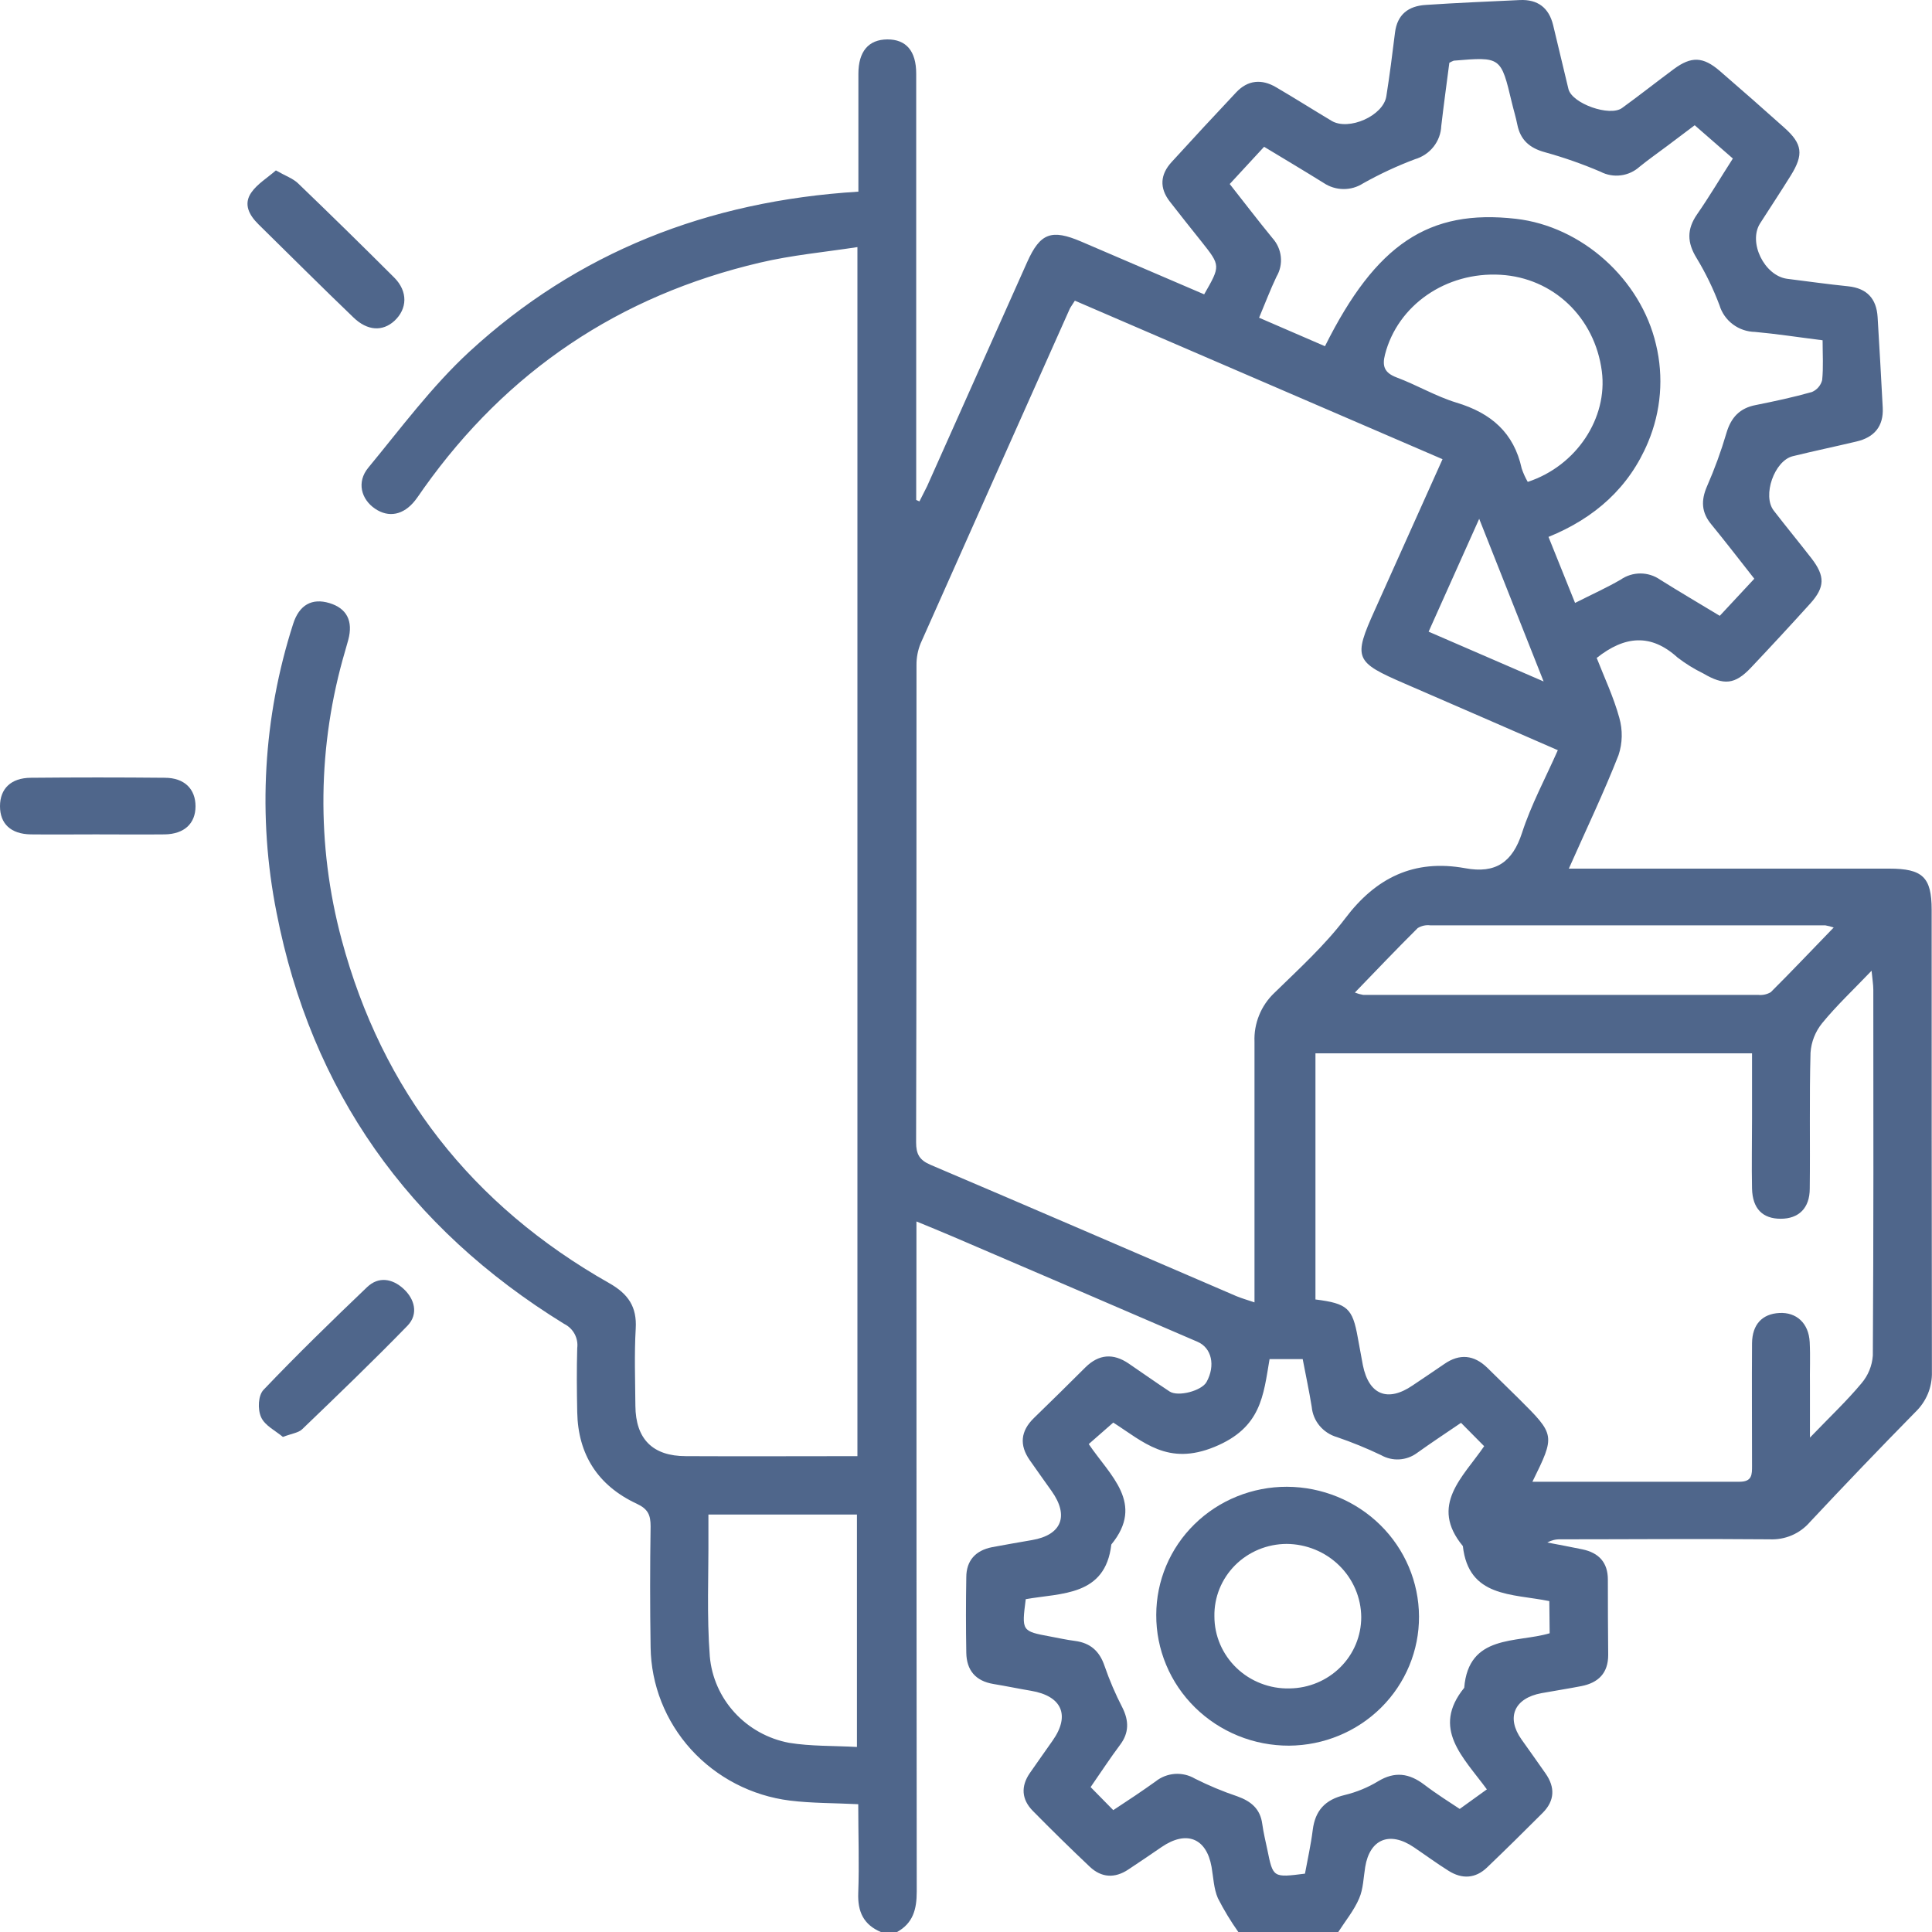 <svg width="40" height="40" viewBox="0 0 40 40" fill="none" xmlns="http://www.w3.org/2000/svg">
<g clip-path="url(#clip0_15_295)">
<path d="M18.244 40.003C17.879 39.851 17.755 39.58 17.769 39.196C17.791 38.589 17.769 37.979 17.769 37.354C17.27 37.329 16.808 37.335 16.353 37.279C15.563 37.18 14.837 36.803 14.307 36.22C13.778 35.636 13.48 34.884 13.47 34.102C13.457 33.268 13.457 32.435 13.47 31.602C13.47 31.366 13.417 31.242 13.181 31.132C12.379 30.758 11.967 30.114 11.951 29.238C11.942 28.795 11.938 28.352 11.951 27.91C11.964 27.809 11.944 27.707 11.896 27.617C11.847 27.527 11.772 27.455 11.679 27.409C8.448 25.419 6.445 22.581 5.726 18.896C5.33 16.906 5.448 14.851 6.069 12.918C6.195 12.521 6.461 12.378 6.82 12.486C7.178 12.594 7.316 12.855 7.21 13.25C7.19 13.326 7.168 13.401 7.146 13.476C6.572 15.425 6.546 17.492 7.073 19.454C7.911 22.579 9.766 24.954 12.616 26.568C13.009 26.791 13.188 27.058 13.162 27.506C13.131 28.037 13.151 28.572 13.155 29.107C13.161 29.793 13.512 30.148 14.201 30.148C15.377 30.154 16.553 30.148 17.752 30.148V5.116C17.07 5.22 16.389 5.283 15.737 5.437C12.814 6.121 10.497 7.687 8.776 10.106C8.715 10.191 8.658 10.28 8.594 10.362C8.356 10.663 8.049 10.725 7.765 10.532C7.48 10.339 7.377 9.982 7.626 9.682C8.3 8.865 8.937 8.003 9.713 7.286C11.951 5.224 14.649 4.161 17.772 3.968V2.937C17.772 2.468 17.772 1.999 17.772 1.53C17.772 1.062 17.984 0.818 18.372 0.816C18.76 0.814 18.969 1.056 18.969 1.524C18.969 4.349 18.969 7.175 18.969 10.001V10.351L19.036 10.381C19.089 10.277 19.142 10.172 19.194 10.068C19.886 8.522 20.577 6.974 21.267 5.425C21.536 4.825 21.768 4.738 22.386 5.002C23.235 5.365 24.083 5.729 24.931 6.094C25.271 5.501 25.271 5.501 24.877 5.004C24.656 4.727 24.435 4.451 24.218 4.171C24.002 3.891 24.02 3.614 24.256 3.356C24.699 2.87 25.145 2.389 25.594 1.912C25.835 1.655 26.124 1.631 26.421 1.807C26.808 2.033 27.186 2.273 27.571 2.503C27.924 2.712 28.641 2.399 28.703 1.991C28.772 1.553 28.828 1.115 28.882 0.675C28.928 0.301 29.158 0.124 29.518 0.102C30.169 0.058 30.818 0.032 31.467 0.001C31.84 -0.016 32.068 0.164 32.155 0.516C32.261 0.957 32.367 1.402 32.473 1.844C32.55 2.146 33.329 2.421 33.583 2.236C33.946 1.973 34.297 1.695 34.656 1.429C35.016 1.164 35.259 1.168 35.61 1.472C36.058 1.859 36.502 2.249 36.943 2.644C37.319 2.979 37.346 3.199 37.076 3.634C36.869 3.967 36.652 4.295 36.44 4.626C36.191 5.019 36.529 5.707 36.999 5.772C37.423 5.825 37.839 5.884 38.261 5.927C38.659 5.968 38.851 6.189 38.874 6.566C38.912 7.191 38.947 7.816 38.98 8.441C38.999 8.823 38.808 9.056 38.432 9.142C37.994 9.246 37.554 9.338 37.118 9.445C36.736 9.538 36.482 10.263 36.724 10.572C36.98 10.904 37.247 11.228 37.504 11.559C37.789 11.929 37.785 12.156 37.479 12.496C37.074 12.944 36.664 13.387 36.249 13.826C35.92 14.173 35.691 14.194 35.266 13.944C35.076 13.851 34.896 13.74 34.729 13.611C34.181 13.114 33.638 13.161 33.058 13.622C33.211 14.015 33.407 14.428 33.526 14.861C33.598 15.115 33.593 15.384 33.51 15.634C33.207 16.407 32.847 17.159 32.481 17.984H39.114C39.806 17.984 39.992 18.161 39.993 18.834C39.993 22.024 39.993 25.215 39.998 28.405C40.002 28.559 39.974 28.713 39.915 28.857C39.855 29 39.766 29.13 39.653 29.238C38.917 29.987 38.19 30.746 37.472 31.513C37.37 31.631 37.242 31.725 37.098 31.787C36.953 31.849 36.796 31.877 36.639 31.87C35.195 31.857 33.749 31.87 32.305 31.87C32.211 31.867 32.117 31.89 32.035 31.936C32.277 31.982 32.519 32.027 32.759 32.077C33.105 32.148 33.289 32.353 33.289 32.702C33.289 33.223 33.291 33.743 33.296 34.264C33.296 34.638 33.094 34.841 32.736 34.91C32.463 34.963 32.189 35.005 31.915 35.055C31.351 35.159 31.179 35.558 31.501 36.013C31.667 36.248 31.836 36.482 32 36.719C32.199 37.004 32.19 37.281 31.941 37.532C31.561 37.913 31.177 38.291 30.788 38.664C30.546 38.896 30.268 38.908 29.991 38.733C29.745 38.579 29.512 38.407 29.272 38.245C28.772 37.906 28.36 38.075 28.265 38.654C28.229 38.873 28.226 39.106 28.14 39.304C28.035 39.552 27.855 39.77 27.707 40.001H25.639C25.481 39.778 25.339 39.544 25.215 39.3C25.129 39.102 25.122 38.87 25.084 38.652C24.978 38.054 24.563 37.889 24.048 38.242C23.82 38.398 23.592 38.554 23.361 38.706C23.082 38.892 22.806 38.878 22.564 38.65C22.163 38.271 21.77 37.885 21.383 37.492C21.151 37.256 21.131 36.985 21.322 36.709C21.477 36.483 21.64 36.259 21.795 36.035C22.161 35.514 21.986 35.114 21.347 35.006C21.086 34.962 20.828 34.908 20.567 34.865C20.195 34.803 20.012 34.578 20.006 34.219C19.997 33.699 19.997 33.178 20.006 32.657C20.006 32.311 20.197 32.099 20.543 32.032C20.817 31.98 21.09 31.934 21.364 31.886C21.979 31.782 22.138 31.387 21.774 30.873C21.623 30.66 21.47 30.447 21.321 30.233C21.101 29.92 21.129 29.628 21.407 29.358C21.765 29.011 22.121 28.66 22.474 28.308C22.751 28.035 23.049 28.014 23.367 28.23C23.65 28.422 23.929 28.621 24.215 28.809C24.393 28.925 24.879 28.795 24.98 28.613C25.169 28.271 25.086 27.905 24.793 27.78C23.097 27.048 21.4 26.319 19.704 25.592C19.478 25.495 19.251 25.403 18.974 25.289V25.81C18.974 30.261 18.976 34.712 18.98 39.163C18.98 39.533 18.903 39.822 18.562 40.006L18.244 40.003ZM22.254 6.225C22.204 6.307 22.171 6.347 22.148 6.394C21.117 8.703 20.088 11.012 19.06 13.322C19.002 13.465 18.973 13.619 18.975 13.774C18.975 17.067 18.975 20.359 18.967 23.652C18.967 23.894 19.035 24.019 19.269 24.118C21.381 25.016 23.487 25.927 25.595 26.834C25.701 26.878 25.807 26.909 25.973 26.964V26.489C25.973 24.849 25.973 23.209 25.973 21.569C25.965 21.381 25.998 21.194 26.069 21.019C26.139 20.845 26.247 20.687 26.385 20.556C26.892 20.061 27.425 19.576 27.849 19.017C28.485 18.172 29.276 17.783 30.333 17.975C30.969 18.094 31.314 17.848 31.511 17.246C31.7 16.661 31.998 16.11 32.253 15.532C31.166 15.059 30.128 14.605 29.087 14.155C28.047 13.705 28.011 13.634 28.466 12.626C28.929 11.594 29.392 10.563 29.866 9.507L22.254 6.225ZM31.727 30.678C33.185 30.678 34.601 30.678 36.015 30.678C36.278 30.678 36.274 30.527 36.274 30.346C36.274 29.5 36.268 28.655 36.274 27.809C36.279 27.419 36.486 27.203 36.838 27.184C37.19 27.164 37.448 27.392 37.468 27.788C37.483 28.086 37.468 28.386 37.473 28.686V29.764C37.892 29.329 38.237 29.003 38.539 28.641C38.678 28.478 38.76 28.277 38.775 28.065C38.791 25.54 38.787 23.016 38.785 20.491C38.785 20.387 38.766 20.282 38.749 20.098C38.367 20.497 38.022 20.821 37.726 21.183C37.584 21.358 37.5 21.572 37.485 21.795C37.459 22.733 37.48 23.67 37.469 24.608C37.469 25.016 37.238 25.233 36.868 25.233C36.498 25.233 36.284 25.03 36.274 24.608C36.264 24.126 36.274 23.645 36.274 23.163V21.808H27.235V26.904C27.897 26.987 28.003 27.086 28.111 27.691C28.145 27.883 28.182 28.074 28.217 28.266C28.341 28.879 28.73 29.037 29.248 28.683C29.466 28.536 29.685 28.39 29.903 28.24C30.221 28.019 30.52 28.052 30.794 28.319C31.006 28.527 31.226 28.742 31.441 28.954C32.202 29.711 32.202 29.711 31.727 30.678ZM30.007 1.3C29.951 1.731 29.891 2.169 29.84 2.607C29.834 2.764 29.777 2.915 29.68 3.038C29.582 3.162 29.447 3.252 29.294 3.297C28.924 3.436 28.566 3.603 28.222 3.796C28.1 3.875 27.957 3.916 27.811 3.914C27.666 3.912 27.524 3.868 27.404 3.787C27.002 3.537 26.596 3.295 26.172 3.039L25.46 3.81C25.762 4.193 26.047 4.567 26.345 4.93C26.442 5.038 26.503 5.173 26.518 5.316C26.533 5.459 26.502 5.603 26.429 5.727C26.301 5.994 26.197 6.272 26.068 6.578L27.432 7.168C28.489 5.051 29.582 4.324 31.385 4.53C32.753 4.687 33.969 5.781 34.285 7.129C34.449 7.805 34.391 8.514 34.121 9.157C33.729 10.094 33.019 10.726 32.06 11.116L32.61 12.483C32.951 12.31 33.263 12.17 33.554 12.001C33.673 11.918 33.816 11.873 33.962 11.873C34.108 11.873 34.251 11.918 34.37 12.001C34.77 12.252 35.178 12.491 35.606 12.75L36.321 11.982C36.02 11.6 35.734 11.227 35.436 10.863C35.224 10.612 35.214 10.361 35.343 10.066C35.499 9.709 35.633 9.343 35.743 8.969C35.837 8.646 36.017 8.448 36.356 8.385C36.744 8.307 37.133 8.224 37.514 8.116C37.566 8.094 37.612 8.06 37.649 8.017C37.686 7.974 37.712 7.924 37.726 7.869C37.753 7.603 37.735 7.331 37.735 7.045C37.225 6.981 36.781 6.912 36.336 6.872C36.17 6.869 36.009 6.814 35.877 6.715C35.745 6.616 35.648 6.478 35.601 6.322C35.473 5.981 35.314 5.653 35.125 5.341C34.929 5.022 34.922 4.747 35.135 4.439C35.393 4.067 35.623 3.677 35.877 3.282L35.087 2.593L34.513 3.025C34.324 3.167 34.129 3.303 33.946 3.452C33.838 3.549 33.703 3.612 33.559 3.63C33.414 3.649 33.267 3.623 33.138 3.556C32.763 3.395 32.377 3.26 31.983 3.151C31.665 3.064 31.477 2.894 31.414 2.578C31.384 2.426 31.337 2.276 31.301 2.124C31.075 1.174 31.076 1.174 30.099 1.256C30.067 1.268 30.036 1.283 30.007 1.3ZM32.077 33.149C31.305 32.992 30.406 33.078 30.287 32.01C29.588 31.164 30.287 30.586 30.728 29.942L30.249 29.458C29.922 29.68 29.627 29.875 29.337 30.083C29.231 30.161 29.104 30.207 28.972 30.215C28.84 30.223 28.709 30.192 28.594 30.127C28.297 29.985 27.993 29.861 27.681 29.754C27.54 29.713 27.415 29.632 27.321 29.52C27.228 29.409 27.171 29.272 27.158 29.129C27.105 28.799 27.034 28.472 26.971 28.139H26.285C26.156 28.895 26.115 29.558 25.146 29.956C24.177 30.354 23.673 29.852 23.049 29.453L22.541 29.898C22.984 30.553 23.707 31.125 23.009 31.977C22.884 33.051 21.973 32.978 21.237 33.109C21.152 33.77 21.152 33.772 21.744 33.882C21.912 33.913 22.081 33.951 22.252 33.973C22.577 34.014 22.766 34.187 22.869 34.493C22.971 34.788 23.094 35.076 23.238 35.354C23.374 35.626 23.377 35.875 23.193 36.121C22.981 36.404 22.791 36.696 22.58 37L23.049 37.477C23.367 37.269 23.648 37.081 23.925 36.883C24.038 36.792 24.177 36.738 24.323 36.727C24.469 36.717 24.615 36.751 24.74 36.825C25.023 36.967 25.316 37.09 25.617 37.191C25.907 37.295 26.093 37.454 26.134 37.764C26.159 37.945 26.202 38.122 26.24 38.301C26.357 38.876 26.357 38.876 27.018 38.792C27.072 38.497 27.141 38.193 27.179 37.886C27.23 37.486 27.433 37.261 27.84 37.164C28.085 37.105 28.318 37.009 28.533 36.879C28.877 36.671 29.174 36.712 29.487 36.949C29.744 37.145 30.017 37.316 30.222 37.452L30.784 37.047C30.293 36.376 29.629 35.79 30.315 34.944C30.405 33.829 31.397 34.02 32.084 33.815L32.077 33.149ZM17.742 36.17V31.357H14.667V31.76C14.672 32.605 14.631 33.455 14.696 34.296C14.734 34.728 14.915 35.137 15.211 35.459C15.507 35.782 15.902 36.001 16.336 36.083C16.788 36.157 17.254 36.142 17.742 36.169V36.17ZM28.052 20.55C28.107 20.572 28.164 20.588 28.222 20.598C30.948 20.598 33.675 20.598 36.401 20.598C36.492 20.608 36.584 20.588 36.662 20.542C37.094 20.113 37.51 19.671 37.965 19.203C37.908 19.183 37.85 19.169 37.79 19.158C35.064 19.158 32.337 19.158 29.611 19.158C29.521 19.147 29.43 19.167 29.352 19.215C28.921 19.643 28.502 20.083 28.052 20.549V20.55ZM31.63 9.977C32.636 9.647 33.291 8.658 33.164 7.685C33.018 6.57 32.157 5.752 31.067 5.689C29.937 5.623 28.936 6.32 28.675 7.34C28.613 7.581 28.662 7.719 28.917 7.815C29.335 7.971 29.728 8.206 30.154 8.336C30.874 8.552 31.344 8.961 31.505 9.699C31.537 9.795 31.579 9.888 31.63 9.976V9.977ZM30.625 10.742C30.256 11.566 29.922 12.31 29.578 13.078L31.959 14.109C31.502 12.953 31.082 11.893 30.625 10.741V10.742Z" fill="#4F668B"/>
<path d="M5.857 29.75C5.709 29.625 5.484 29.516 5.407 29.344C5.329 29.172 5.347 28.89 5.455 28.776C6.15 28.047 6.873 27.343 7.602 26.647C7.838 26.423 8.122 26.471 8.352 26.681C8.582 26.89 8.67 27.201 8.44 27.444C7.731 28.173 6.992 28.884 6.256 29.591C6.179 29.665 6.044 29.679 5.857 29.75Z" fill="#4F668B"/>
<path d="M1.985 17.275C1.535 17.275 1.086 17.28 0.636 17.275C0.224 17.268 0 17.055 0 16.692C0 16.328 0.228 16.106 0.636 16.103C1.561 16.094 2.486 16.094 3.412 16.103C3.819 16.103 4.048 16.336 4.048 16.693C4.048 17.049 3.816 17.268 3.412 17.275C2.936 17.28 2.46 17.275 1.985 17.275Z" fill="#4F668B"/>
<path d="M5.712 3.528C5.909 3.641 6.065 3.694 6.171 3.796C6.842 4.441 7.506 5.092 8.164 5.749C8.448 6.035 8.435 6.395 8.164 6.645C7.92 6.866 7.607 6.853 7.316 6.571C6.657 5.939 6.006 5.288 5.352 4.645C5.159 4.454 5.034 4.228 5.204 3.985C5.327 3.808 5.531 3.686 5.712 3.528Z" fill="#4F668B"/>
<path d="M29.379 33.468C29.382 34.173 29.101 34.85 28.597 35.352C28.093 35.853 27.407 36.137 26.69 36.142C26.328 36.143 25.969 36.074 25.635 35.938C25.3 35.802 24.996 35.602 24.741 35.351C24.485 35.099 24.282 34.8 24.145 34.471C24.007 34.142 23.937 33.79 23.939 33.434C23.939 33.085 24.009 32.74 24.145 32.417C24.281 32.095 24.48 31.802 24.732 31.556C24.983 31.31 25.282 31.114 25.61 30.982C25.939 30.849 26.29 30.781 26.645 30.782C27.37 30.785 28.064 31.069 28.576 31.572C29.088 32.075 29.376 32.757 29.379 33.468ZM25.143 33.468C25.143 33.667 25.184 33.864 25.263 34.047C25.342 34.23 25.457 34.395 25.602 34.534C25.747 34.673 25.919 34.782 26.107 34.854C26.295 34.927 26.496 34.962 26.698 34.957C27.094 34.953 27.472 34.795 27.75 34.519C28.028 34.243 28.183 33.87 28.183 33.481C28.18 33.08 28.016 32.695 27.727 32.412C27.438 32.128 27.047 31.968 26.638 31.965C26.439 31.966 26.242 32.005 26.059 32.081C25.876 32.157 25.709 32.268 25.57 32.408C25.431 32.548 25.322 32.713 25.248 32.895C25.175 33.077 25.139 33.271 25.143 33.466V33.468Z" fill="#4F668B"/>
</g>
<defs>
<clipPath id="clip0_15_295">
<rect width="40" height="40" fill="white"/>
</clipPath>
</defs>
</svg>
